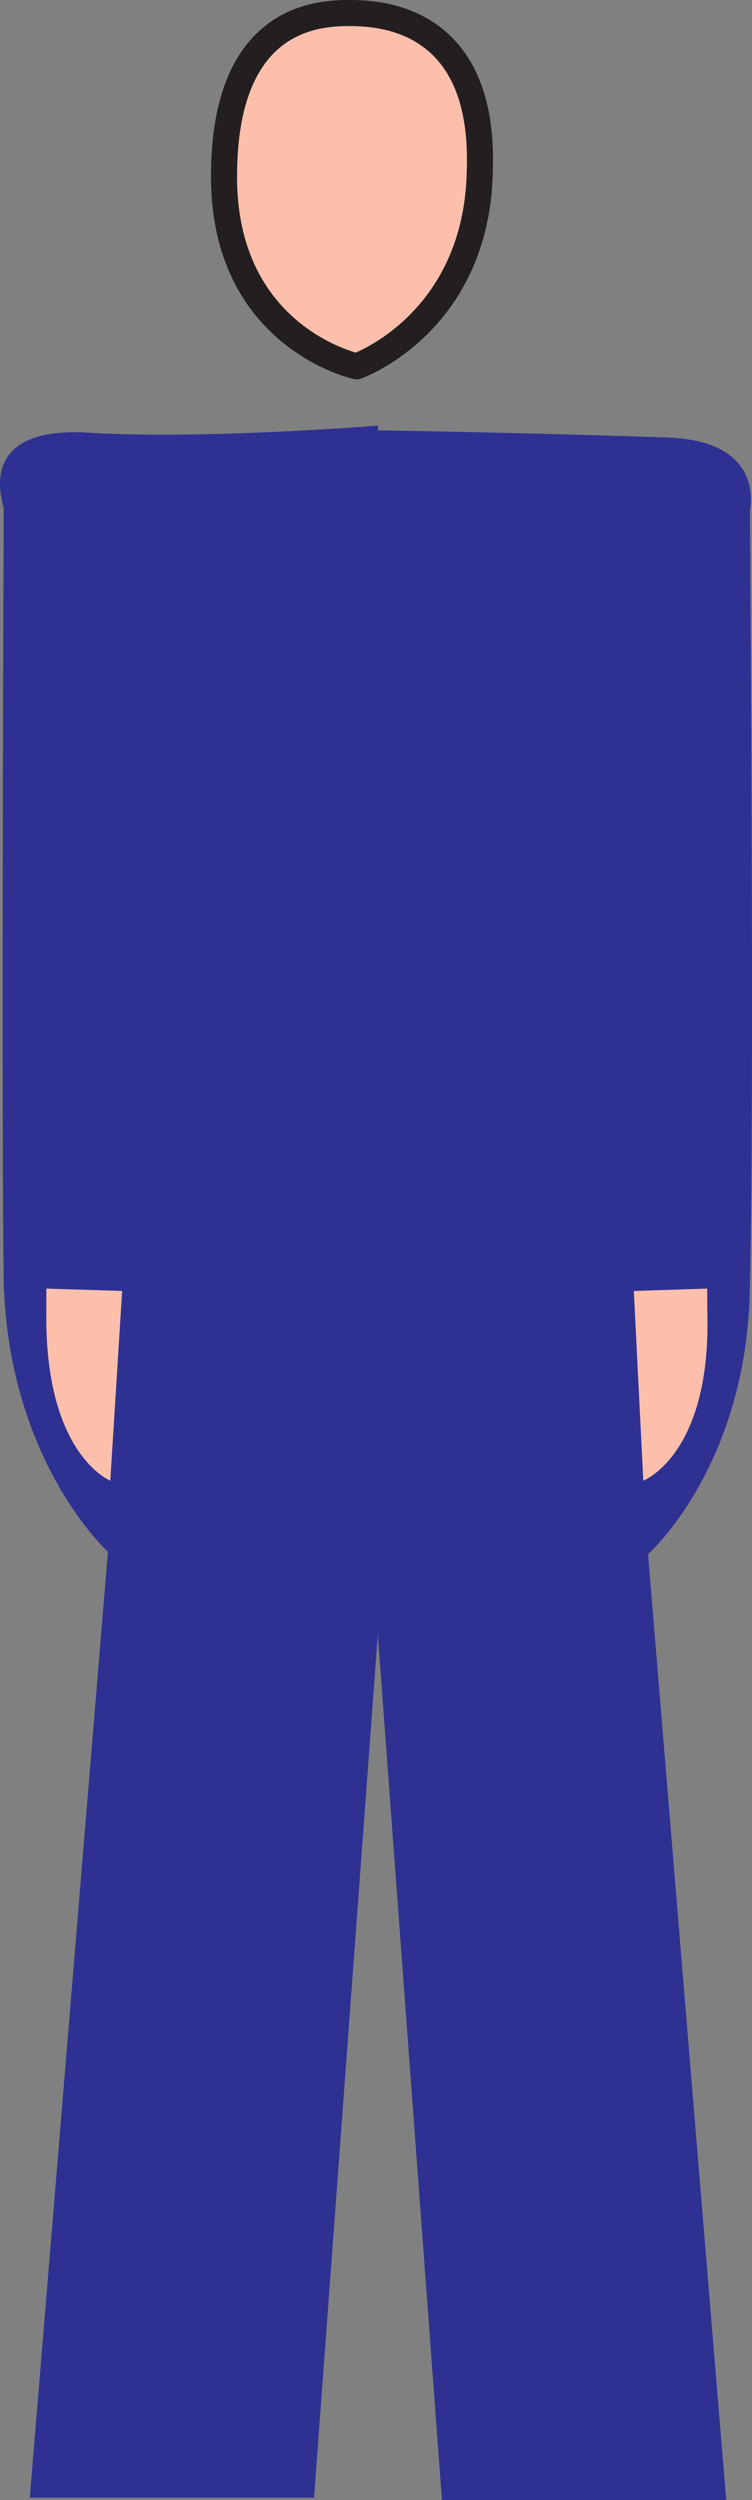 <svg xmlns="http://www.w3.org/2000/svg" width="238.088" height="790.875"><rect width="100%" height="100%" fill="#808080" stroke="none"/><path fill="#fbbfac" fill-rule="evenodd" d="M70.922 55.875c0-50.25 29.25-51.75 39.75-51.75 9.75 0 42.75 1.5 41.25 49.5-.75 48.75-39 62.25-39 62.25s-42-9-42-60"/><path fill="none" stroke="#231f20" stroke-linecap="round" stroke-linejoin="round" stroke-miterlimit="10" stroke-width="8.25" d="M70.922 55.875c0-50.25 29.25-51.75 39.75-51.75 9.75 0 42.75 1.5 41.25 49.5-.75 48.75-39 62.25-39 62.25s-42-9-42-60zm0 0"/><path fill="#fff" fill-rule="evenodd" d="m14.672 407.625 24 .75-3.75 60s-21-8.25-20.25-54v-6.75m209.25 0-23.25.75 3 60s21.75-8.25 20.25-54v-6.75"/><path fill="#2e3192" fill-rule="evenodd" d="m119.672 516.375-20.25 273.75h-90l24.75-299.25s-31.5-28.5-33-85.5c-.75-57 0-243.75 0-244.5 0-1.5-9.75-26.25 27-24 36 2.25 91.5-2.25 91.5-2.25v381.75"/><path fill="#fbbfac" fill-rule="evenodd" d="m14.672 407.625 24 .75-3.75 60s-21-8.25-20.25-54v-6.75"/><path fill="#2e3192" fill-rule="evenodd" d="m119.672 517.875 20.25 273h90l-24.75-299.25s31.5-27.75 32.25-84.75c1.5-57 0-243.75 0-245.25 0-.75 5.25-22.5-27-23.25-43.5-1.5-90.75-2.25-90.75-2.25v381.75"/><path fill="#fbbfac" fill-rule="evenodd" d="m223.922 407.625-23.25.75 3 60s21.75-8.25 20.25-54v-6.75"/></svg>
